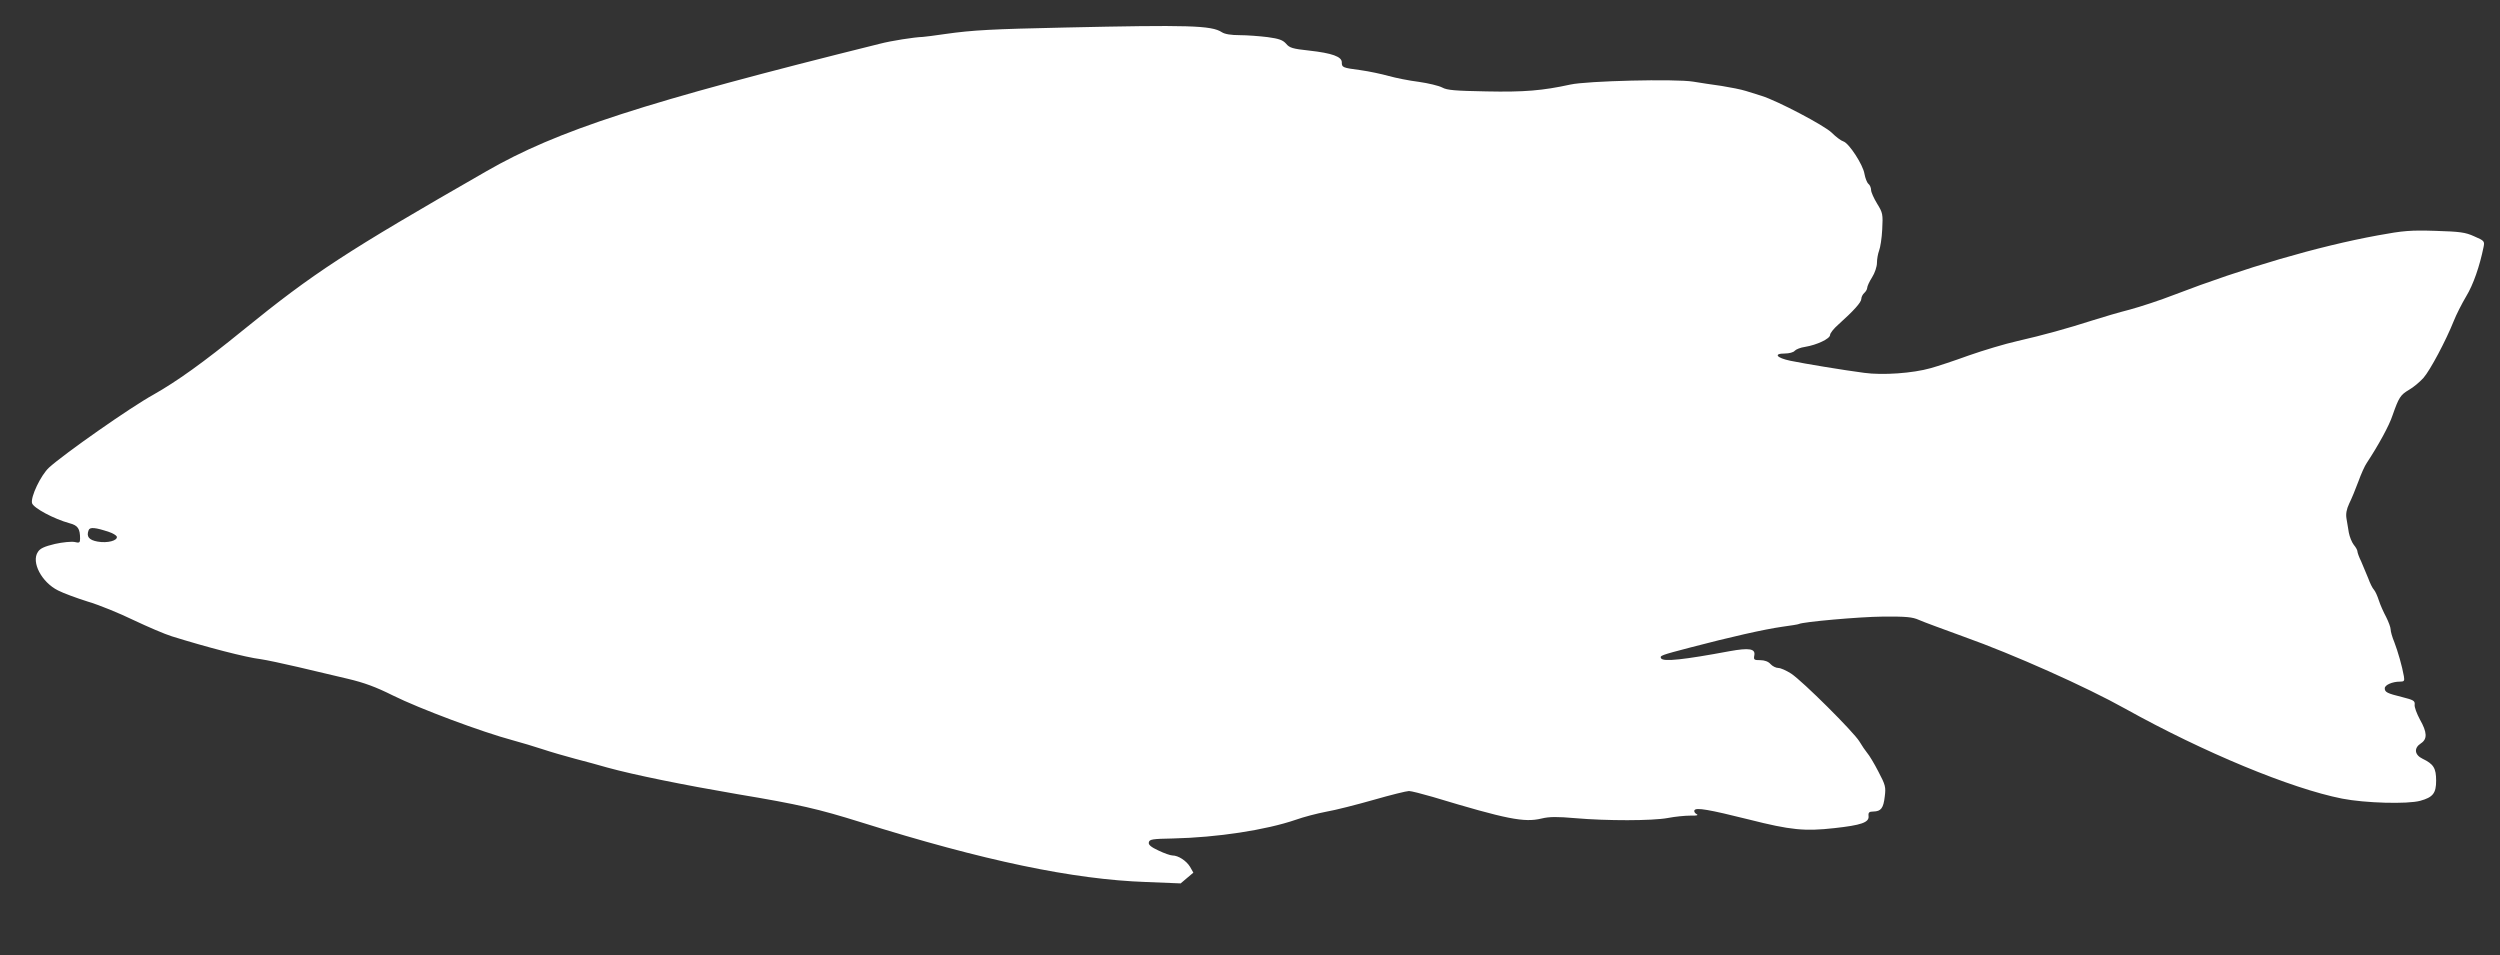 <?xml version="1.0" standalone="no"?>
<!DOCTYPE svg PUBLIC "-//W3C//DTD SVG 20010904//EN"
 "http://www.w3.org/TR/2001/REC-SVG-20010904/DTD/svg10.dtd">
<svg version="1.0" xmlns="http://www.w3.org/2000/svg"
 width="1280pt" height="489pt" viewBox="0 0 1280 489"
 preserveAspectRatio="xMidYMid meet">
<rect x="0" y="0" width="1280" height="489" fill="#333333" stroke="none"/>
<g transform="translate(0,489) scale(0.1,-0.1)"
fill="#ffffff" stroke="none">
<path d="M5450 4749 c-370 -8 -469 -13 -610 -33 -52 -8 -104 -14 -115 -15 -42
-1 -163 -20 -220 -35 -1211 -301 -1650 -443 -2015 -653 -720 -413 -883 -519
-1245 -813 -205 -167 -340 -263 -460 -331 -118 -65 -457 -303 -534 -373 -42
-39 -95 -150 -87 -182 7 -25 112 -81 192 -103 43 -11 54 -28 54 -79 0 -21 -4
-23 -28 -17 -16 3 -61 -1 -101 -10 -54 -13 -76 -23 -87 -41 -35 -52 19 -155
103 -197 27 -14 95 -39 152 -57 58 -17 163 -60 235 -95 72 -34 160 -72 196
-83 176 -55 379 -108 455 -117 28 -4 113 -22 190 -40 77 -18 191 -45 254 -60
85 -20 145 -42 233 -86 135 -67 452 -186 616 -230 40 -11 108 -31 150 -45 42
-14 118 -36 167 -49 50 -13 124 -33 165 -45 134 -37 390 -89 665 -136 318 -53
415 -76 630 -143 632 -198 1089 -294 1465 -307 l175 -7 33 28 32 27 -17 30
c-19 31 -60 58 -90 58 -10 0 -42 11 -71 25 -39 18 -53 30 -50 42 3 16 18 18
123 20 226 5 476 43 630 96 39 14 108 32 155 41 47 8 156 36 244 61 87 25 168
45 180 45 11 0 66 -14 121 -30 381 -115 469 -132 557 -111 41 10 81 10 173 2
160 -14 395 -14 475 1 36 7 87 12 114 12 34 -1 44 2 32 8 -9 5 -14 14 -10 20
9 14 71 4 279 -48 213 -54 285 -61 437 -44 137 15 179 29 175 62 -2 18 3 23
25 23 39 1 51 17 58 77 6 48 4 58 -33 128 -21 41 -47 84 -57 95 -9 11 -27 37
-40 59 -29 48 -289 307 -349 347 -25 16 -54 29 -66 29 -12 0 -30 9 -40 20 -11
13 -31 20 -53 20 -31 0 -34 2 -30 24 7 35 -26 40 -126 22 -236 -44 -339 -55
-351 -37 -8 14 -3 16 150 56 202 53 378 93 470 106 44 6 82 12 85 14 19 11
310 37 430 38 119 1 152 -2 185 -17 22 -10 126 -48 230 -86 253 -90 627 -257
827 -369 401 -223 847 -408 1110 -460 118 -23 334 -29 400 -11 65 18 81 39 81
103 0 64 -13 85 -69 112 -42 20 -46 55 -9 79 34 22 32 57 -5 122 -16 30 -29
64 -27 76 2 20 -5 24 -64 39 -77 19 -89 25 -89 45 0 17 39 34 77 34 22 0 25 3
21 27 -9 52 -31 128 -49 175 -11 26 -19 55 -19 66 0 10 -11 39 -23 63 -13 24
-30 62 -37 84 -7 22 -18 47 -25 55 -8 8 -21 35 -30 60 -10 25 -26 63 -36 86
-11 22 -19 45 -19 51 0 6 -8 21 -19 34 -10 13 -21 41 -25 62 -3 20 -9 53 -12
72 -4 24 0 47 14 77 12 24 33 75 47 113 14 39 33 81 43 95 58 88 115 191 132
244 32 91 40 104 84 130 23 13 56 41 74 61 35 40 115 191 155 291 13 33 42 90
64 127 36 59 69 154 89 253 6 29 3 32 -48 54 -46 21 -73 24 -198 28 -127 4
-165 1 -295 -23 -307 -56 -686 -167 -1045 -305 -69 -27 -170 -60 -225 -75 -55
-14 -140 -39 -190 -55 -131 -42 -254 -76 -385 -106 -63 -14 -176 -48 -250 -74
-74 -27 -162 -56 -195 -65 -91 -26 -246 -37 -340 -24 -107 14 -306 47 -379 62
-71 15 -87 37 -28 37 22 0 45 6 51 14 6 7 30 17 53 20 61 10 128 42 128 61 0
9 19 33 42 53 79 71 118 114 118 132 0 9 7 23 15 30 8 7 15 19 15 26 0 8 11
32 25 54 14 22 25 55 25 74 0 19 5 47 11 63 6 15 14 64 16 109 4 77 3 84 -26
131 -17 28 -31 59 -31 70 0 11 -6 26 -14 32 -7 6 -16 29 -20 51 -7 46 -79 157
-108 166 -11 3 -38 23 -60 45 -38 37 -278 163 -358 188 -19 6 -55 17 -80 25
-25 8 -81 19 -125 26 -44 6 -110 16 -146 22 -91 15 -544 4 -629 -15 -142 -31
-236 -39 -430 -35 -159 3 -201 6 -226 20 -17 9 -71 22 -120 29 -49 6 -118 20
-154 30 -36 10 -101 24 -145 30 -92 12 -95 14 -95 40 0 29 -50 47 -167 60 -84
9 -101 14 -118 35 -17 19 -36 26 -95 34 -41 5 -106 10 -143 10 -43 0 -76 5
-91 15 -53 35 -170 38 -806 24z m-4891 -2583 c19 -6 36 -17 39 -23 6 -21 -48
-35 -98 -26 -45 8 -59 26 -46 59 6 16 34 14 105 -10z"/>
</g>
</svg>
